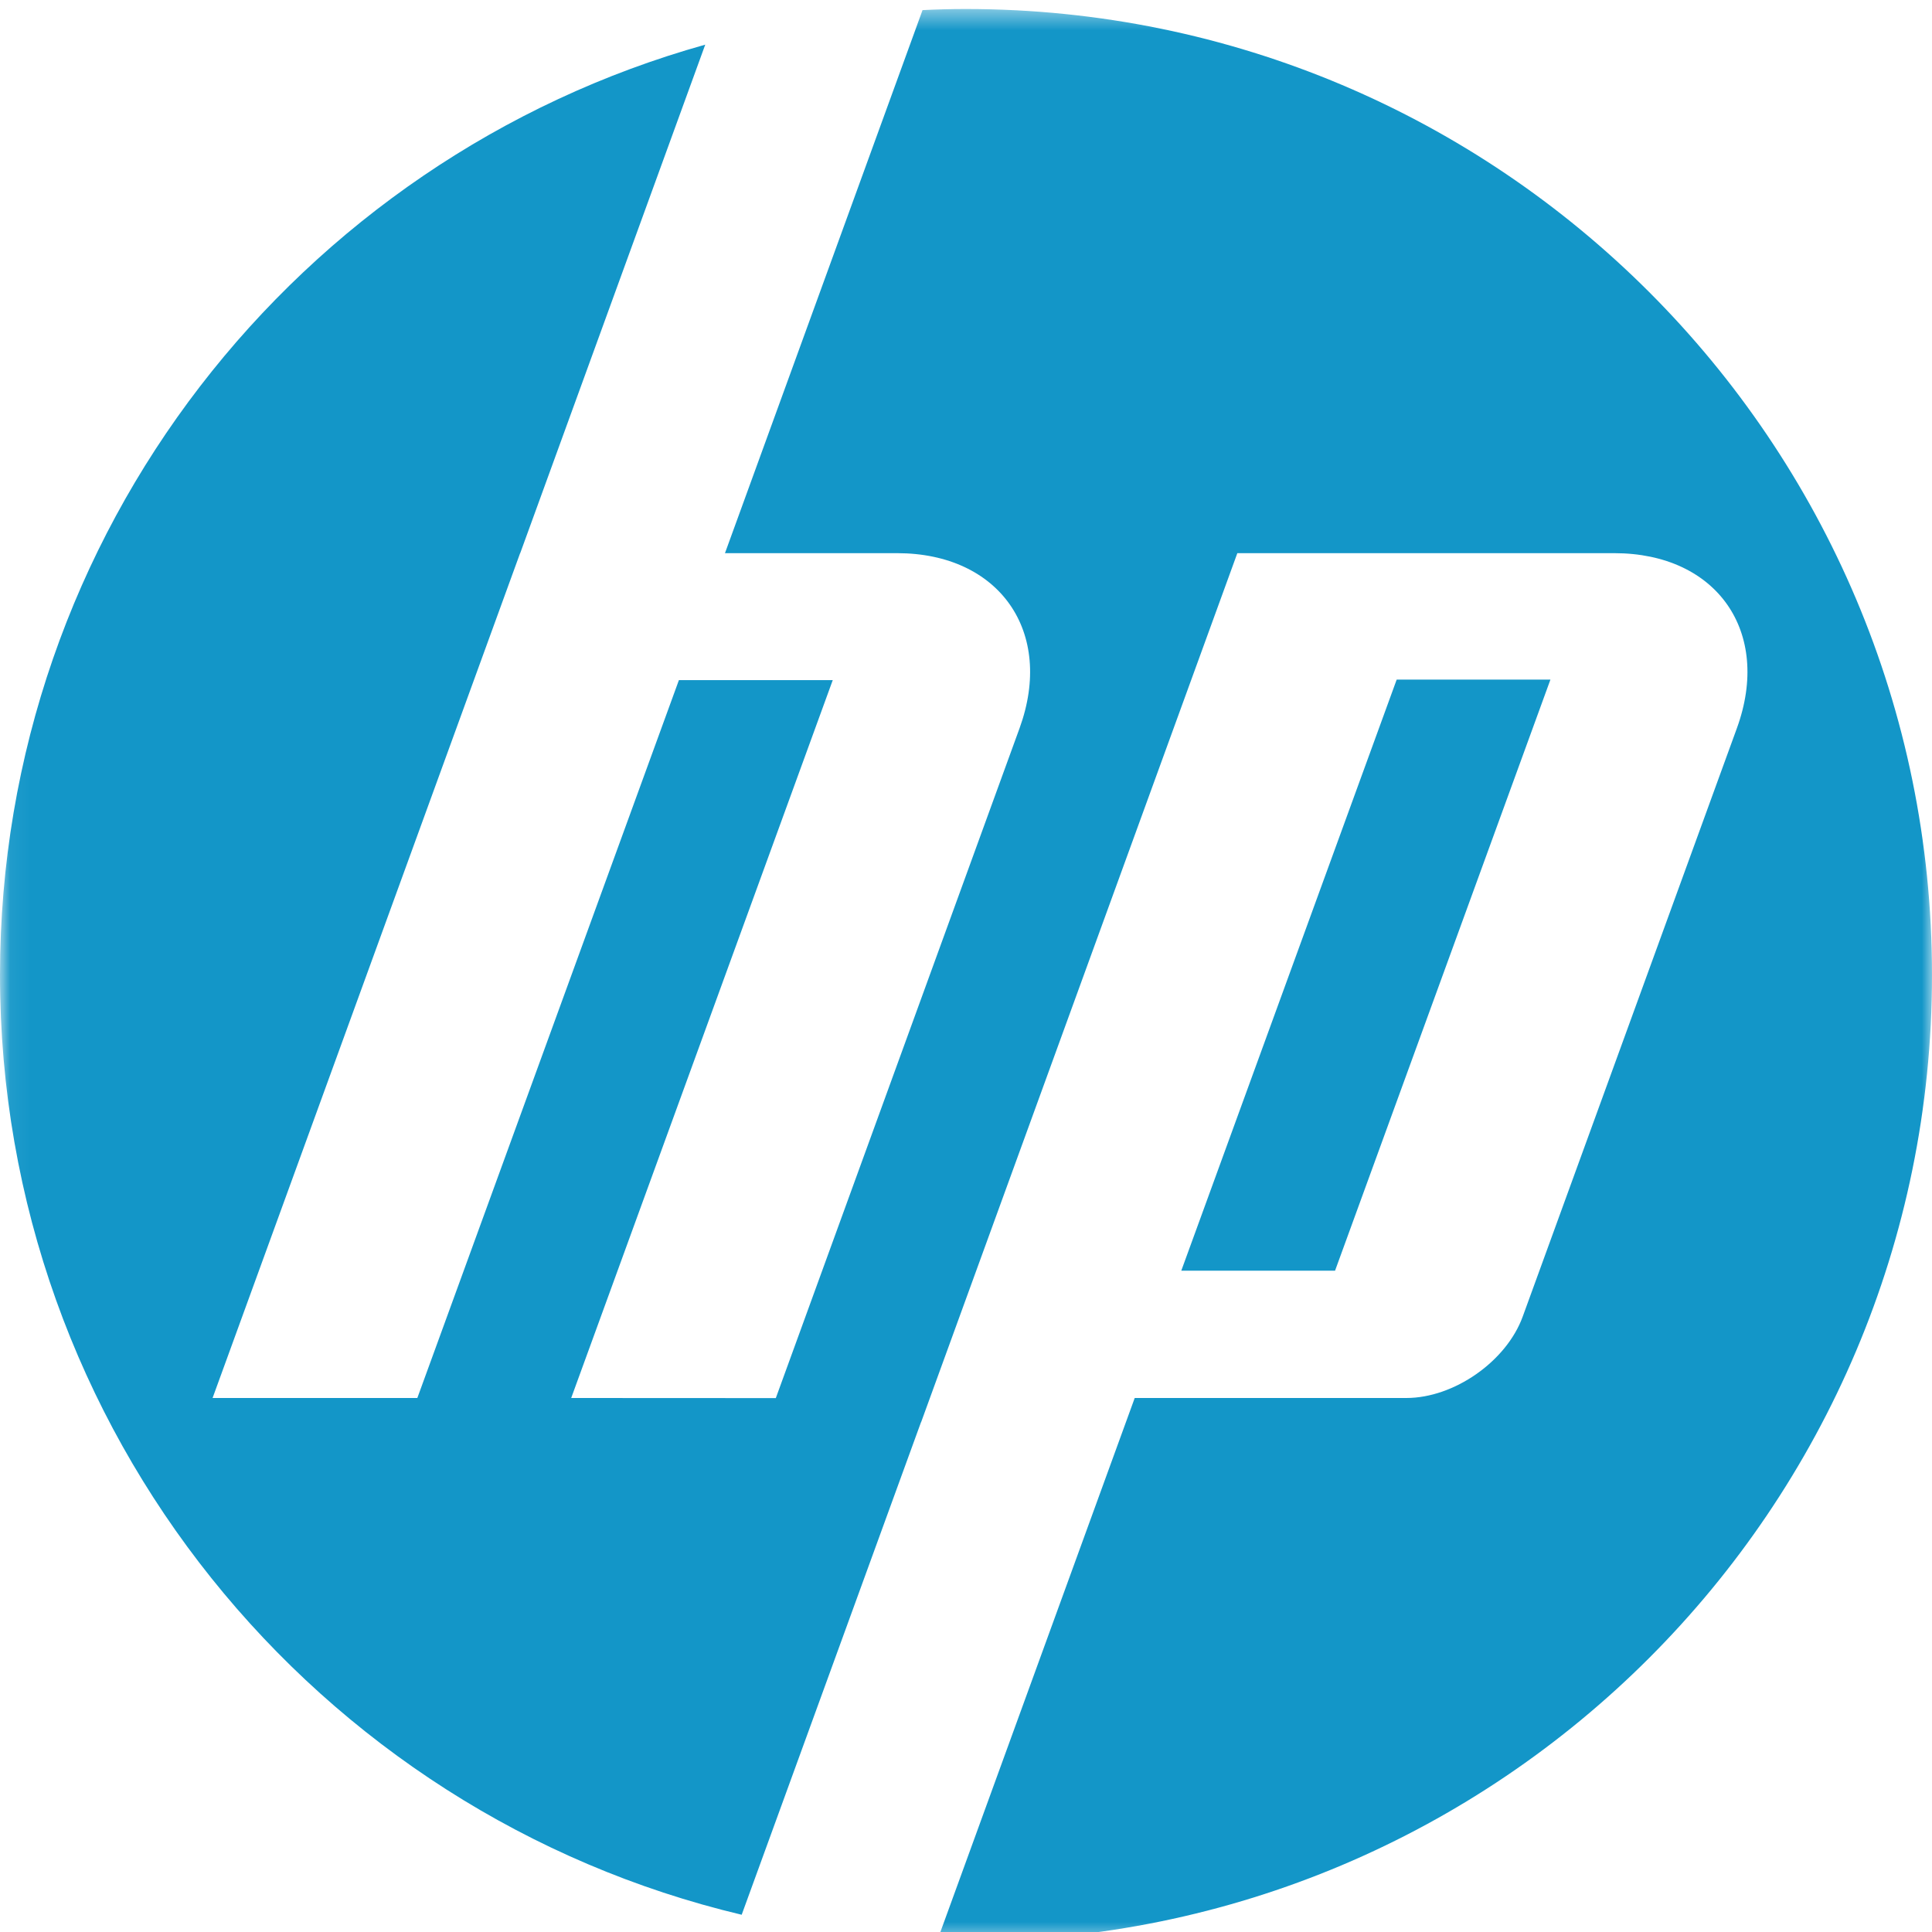 <?xml version="1.0" encoding="UTF-8"?>
<svg width="95px" height="95px" viewBox="0 0 95 95" version="1.1" xmlns="http://www.w3.org/2000/svg" xmlns:xlink="http://www.w3.org/1999/xlink">
    <!-- Generator: Sketch 58 (84663) - https://sketch.com -->
    <title>hp logo</title>
    <desc>Created with Sketch.</desc>
    <defs>
        <polygon id="path-1" points="0.06 0.443 95.06 0.443 95.06 95.443 0.06 95.443"></polygon>
    </defs>
    <g id="hp-logo" stroke="none" stroke-width="1" fill="none" fill-rule="evenodd">
        <mask id="mask-2" fill="white">
            <use xlink:href="#path-1"></use>
        </mask>
        <g id="Clip-2"></g>
        <path d="M47.494,95.446 C47.027,95.446 46.556,95.437 46.087,95.422 L55.796,68.742 L69.151,68.742 C71.499,68.742 74.075,66.941 74.875,64.738 L85.405,35.81 C87.131,31.071 84.422,27.2 79.375,27.2 L60.842,27.2 L45.293,69.931 L45.288,69.931 L36.47,94.152 C15.559,89.185 0,70.378 0,47.944 C0,26.156 14.673,7.791 34.678,2.196 L25.58,27.2 L25.575,27.2 L10.453,68.742 L20.521,68.742 L33.383,33.443 L40.948,33.443 L28.087,68.742 L38.148,68.747 L50.133,35.81 C51.857,31.071 49.146,27.2 44.11,27.2 L35.648,27.2 L45.363,0.497 C46.072,0.461 46.783,0.443 47.494,0.443 C73.735,0.443 95,21.71 95,47.944 C95,74.174 73.735,95.446 47.494,95.446 Z M76.238,33.416 L68.678,33.416 L58.086,62.482 L65.647,62.482 L76.238,33.416 L76.238,33.416 Z" id="Fill-1" fill="#1396C8" mask="url(#mask-2)"></path>
    </g>
</svg>